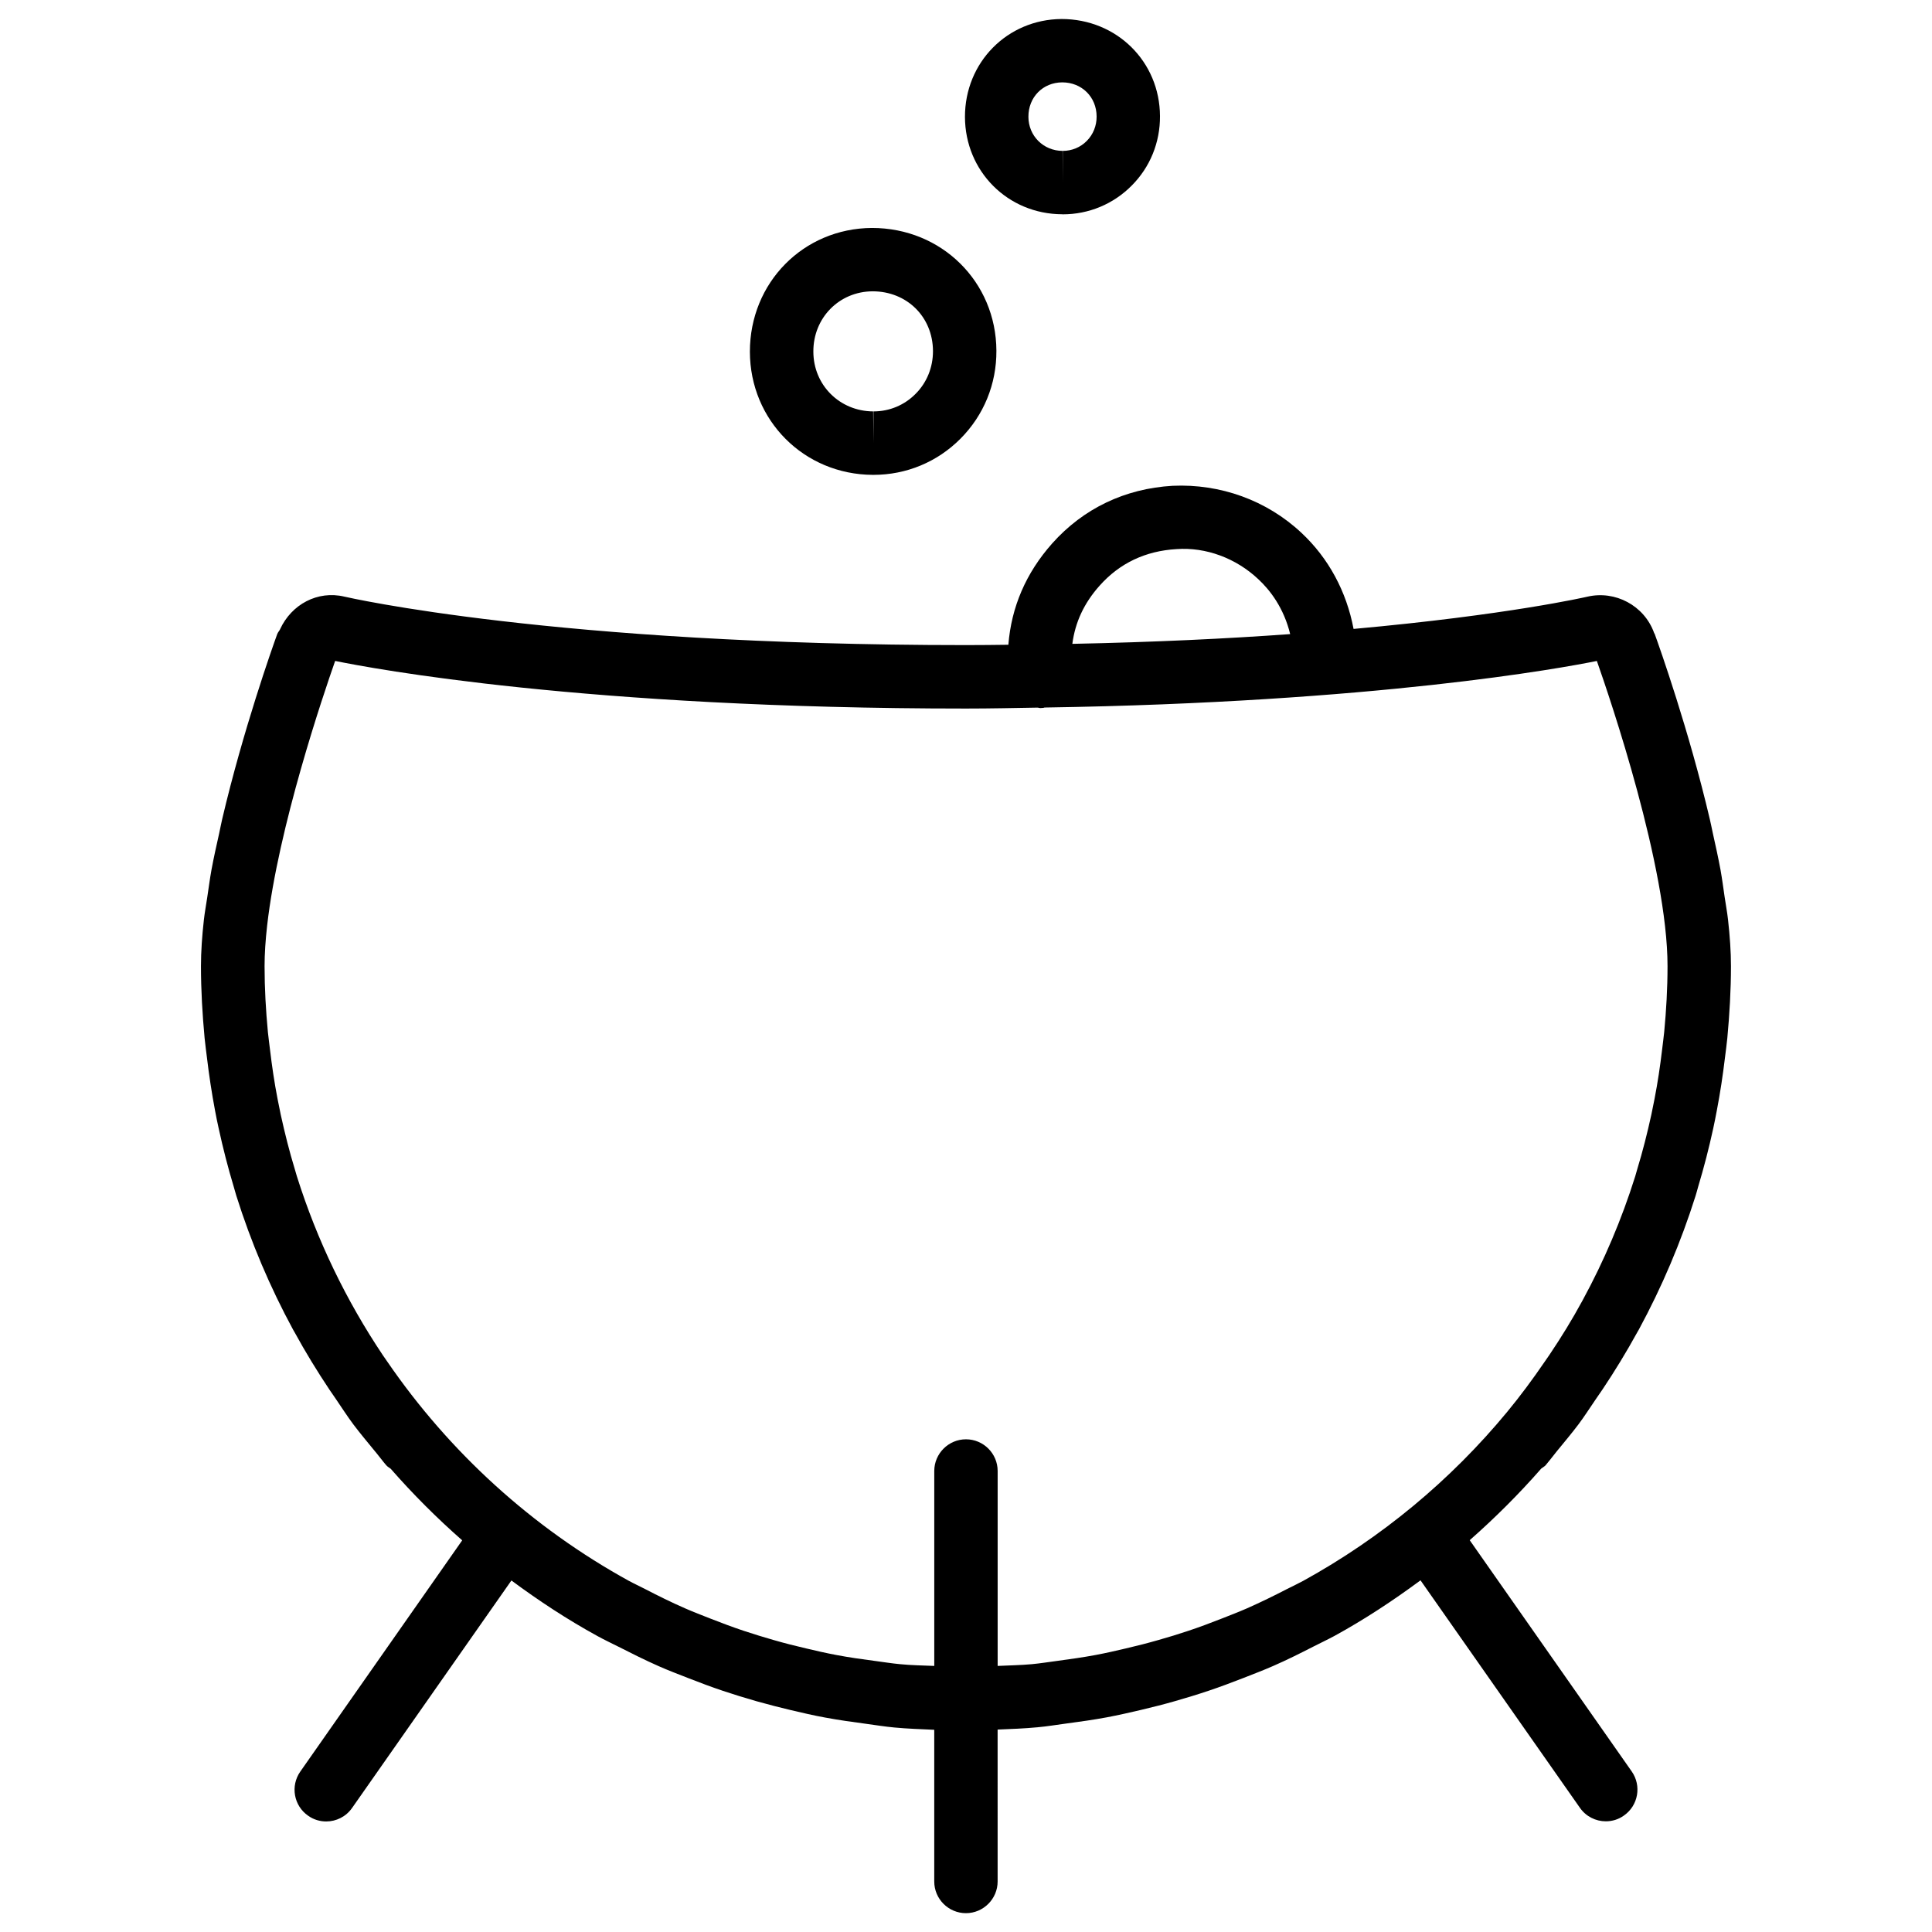 <?xml version="1.0" encoding="UTF-8"?>
<!-- Uploaded to: SVG Repo, www.svgrepo.com, Generator: SVG Repo Mixer Tools -->
<svg width="800px" height="800px" version="1.1" viewBox="144 144 512 512" xmlns="http://www.w3.org/2000/svg">
 <defs>
  <clipPath id="a">
   <path d="m197 272h406v379.9h-406z"/>
  </clipPath>
 </defs>
 <g clip-path="url(#a)">
  <path d="m218.23 310.76c-0.211 0.441-0.566 0.777-0.754 1.258-1.324 3.633-9.07 25.527-14.59 49.039-0.293 1.281-0.547 2.582-0.82 3.863-0.715 3.191-1.426 6.359-2.016 9.551-0.461 2.519-0.754 4.914-1.133 7.367-0.293 1.973-0.672 3.988-0.883 5.898-0.484 4.324-0.777 8.461-0.777 12.301 0 6.402 0.379 12.762 0.965 19.062 0.168 1.699 0.398 3.379 0.609 5.082 0.566 4.766 1.281 9.488 2.164 14.168 0.293 1.574 0.609 3.148 0.965 4.723 1.133 5.207 2.457 10.371 3.988 15.449 0.25 0.797 0.441 1.617 0.691 2.394 3.863 12.258 8.879 24.121 15.051 35.496 0.125 0.23 0.25 0.441 0.379 0.652 2.832 5.184 5.941 10.266 9.258 15.242 0.523 0.777 1.051 1.531 1.574 2.289 1.574 2.289 3.043 4.617 4.723 6.863 1.848 2.457 3.883 4.871 5.856 7.285 0.062 0.082 0.125 0.168 0.211 0.25 0.902 1.09 1.742 2.246 2.664 3.316 0.336 0.398 0.777 0.609 1.176 0.922 5.898 6.738 12.219 13.059 18.957 18.977l-42.906 61.277c-2.664 3.801-1.742 9.047 2.059 11.691 1.469 1.051 3.129 1.531 4.809 1.531 2.644 0 5.246-1.258 6.863-3.59l42.215-60.27c7.305 5.414 14.883 10.391 22.82 14.738 1.828 1.008 3.715 1.891 5.582 2.832 3.504 1.785 7.031 3.547 10.645 5.144 2.602 1.156 5.289 2.164 7.957 3.211 3 1.176 6.023 2.309 9.09 3.336 2.938 0.988 5.898 1.891 8.902 2.75 3.043 0.859 6.086 1.637 9.172 2.371 2.961 0.691 5.898 1.387 8.902 1.93 3.59 0.672 7.223 1.176 10.832 1.66 2.519 0.336 5.016 0.754 7.578 0.988 3.504 0.336 7.055 0.441 10.578 0.609v40.199c0 4.641 3.777 8.398 8.398 8.398 4.617 0 8.398-3.777 8.398-8.398l-0.004-40.258c3.547-0.148 7.074-0.273 10.578-0.609 2.562-0.23 5.059-0.652 7.578-0.988 3.633-0.484 7.262-0.988 10.852-1.66 3-0.566 5.941-1.238 8.902-1.93 3.086-0.734 6.129-1.492 9.172-2.371 3-0.859 5.961-1.762 8.902-2.75 3.066-1.027 6.066-2.164 9.09-3.336 2.664-1.051 5.332-2.059 7.957-3.211 3.609-1.574 7.137-3.336 10.664-5.144 1.848-0.945 3.738-1.828 5.562-2.812 7.934-4.344 15.512-9.34 22.82-14.738l42.234 60.27c1.617 2.332 4.219 3.59 6.863 3.59 1.68 0 3.359-0.484 4.809-1.531 3.801-2.644 4.723-7.894 2.059-11.691l-42.93-61.277c6.719-5.918 13.059-12.238 18.957-18.977 0.379-0.316 0.84-0.523 1.176-0.902 0.902-1.051 1.742-2.184 2.625-3.273 0.105-0.125 0.211-0.273 0.316-0.398 1.953-2.394 3.945-4.746 5.793-7.199 1.617-2.164 3.043-4.43 4.578-6.656 0.609-0.883 1.219-1.742 1.805-2.625 3.254-4.871 6.297-9.867 9.09-14.945 0.168-0.293 0.336-0.566 0.484-0.84 6.152-11.355 11.168-23.195 15.031-35.434 0.25-0.797 0.461-1.617 0.691-2.434 1.531-5.082 2.856-10.223 3.988-15.43 0.336-1.555 0.652-3.129 0.945-4.703 0.902-4.703 1.617-9.426 2.184-14.191 0.211-1.68 0.441-3.359 0.609-5.059 0.586-6.297 0.965-12.66 0.965-19.062 0-3.84-0.293-7.977-0.777-12.301-0.211-1.953-0.609-4.031-0.902-6.047-0.355-2.394-0.652-4.746-1.09-7.18-0.609-3.254-1.324-6.527-2.059-9.805-0.273-1.219-0.484-2.414-0.777-3.609-5.519-23.512-13.266-45.426-14.609-49.102-0.043-0.105-0.125-0.168-0.168-0.273l-0.027-0.105c-2.625-7.137-10.242-11.211-17.656-9.488-0.336 0.082-21.074 4.848-61.949 8.543-1.867-9.867-6.59-18.727-13.832-25.484-9.215-8.629-21.496-13.016-34.113-12.449-12.637 0.734-23.656 6.004-31.93 15.281-6.969 7.852-10.812 16.855-11.609 26.848-3.715 0.047-7.367 0.09-11.227 0.09-109.14 0-164.09-12.699-164.75-12.848-7.074-1.68-14.004 2.055-17.027 8.648zm14.59 8.395c9.742 1.996 66.105 12.617 167.18 12.617 6.719 0 12.699-0.148 19.02-0.25 0.23 0.02 0.418 0.125 0.652 0.125 0.273 0 0.547-0.02 0.859-0.062 0.105 0 0.168-0.062 0.273-0.082 87.684-1.344 137.33-10.496 146.38-12.344 3.547 10.078 18.727 54.707 18.727 80.863 0 5.898-0.336 11.715-0.883 17.488-0.148 1.555-0.379 3.066-0.547 4.598-0.523 4.43-1.176 8.797-2.016 13.121-0.273 1.387-0.547 2.769-0.84 4.156-1.07 4.891-2.289 9.719-3.738 14.465-0.188 0.629-0.355 1.281-0.547 1.91-3.59 11.418-8.25 22.379-13.875 32.727-0.043 0.082-0.105 0.168-0.148 0.273-2.664 4.914-5.582 9.656-8.691 14.273-0.441 0.672-0.902 1.324-1.363 1.973-3.106 4.535-6.359 8.941-9.867 13.184-14.969 18.117-33.312 33.336-54.035 44.754-1.387 0.754-2.832 1.426-4.242 2.141-3.484 1.805-7.012 3.527-10.602 5.121-2.266 0.988-4.555 1.867-6.844 2.769-2.875 1.133-5.793 2.227-8.754 3.211-2.625 0.883-5.246 1.68-7.914 2.434-2.856 0.82-5.731 1.555-8.629 2.227-2.664 0.629-5.332 1.238-8.02 1.742-3.336 0.629-6.695 1.09-10.098 1.555-2.289 0.293-4.535 0.672-6.844 0.883-2.981 0.273-6.023 0.316-9.027 0.461v-51.66c0-4.641-3.777-8.398-8.398-8.398-4.617 0-8.398 3.777-8.398 8.398v51.66c-3.023-0.125-6.066-0.168-9.027-0.461-2.289-0.211-4.555-0.586-6.844-0.883-3.379-0.441-6.758-0.922-10.098-1.555-2.688-0.504-5.352-1.113-7.996-1.742-2.898-0.672-5.793-1.406-8.629-2.227-2.644-0.754-5.289-1.574-7.894-2.434-2.961-0.988-5.856-2.078-8.754-3.211-2.289-0.902-4.598-1.785-6.844-2.769-3.609-1.574-7.117-3.316-10.602-5.121-1.406-0.734-2.856-1.387-4.242-2.141-25.633-14.105-47.566-34.09-64.047-58.129-0.379-0.547-0.754-1.09-1.133-1.637-9.719-14.504-17.445-30.438-22.797-47.422-0.188-0.629-0.355-1.258-0.547-1.867-1.449-4.746-2.664-9.594-3.738-14.484-0.293-1.387-0.566-2.769-0.84-4.156-0.84-4.324-1.492-8.734-2.016-13.16-0.168-1.512-0.398-3.023-0.547-4.555-0.547-5.773-0.883-11.586-0.883-17.508 0-3.297 0.25-6.887 0.672-10.664 2.961-26.164 14.883-61.219 18.031-70.207zm202.6-19.961c5.289-5.941 12.133-9.195 20.363-9.676 7.809-0.566 15.766 2.414 21.664 7.957 3.168 2.938 6.781 7.66 8.461 14.57-16.582 1.195-35.918 2.141-57.727 2.582 0.75-5.695 3.059-10.754 7.238-15.434z"/>
 </g>
 <path d="m375.08 204.41c-18.203 0.105-32.371 14.527-32.352 32.812 0.043 18.199 14.359 32.539 32.578 32.621h0.148 0.02c8.711 0 16.918-3.402 23.051-9.574 6.191-6.215 9.574-14.484 9.531-23.32-0.082-18.262-14.504-32.539-32.977-32.539zm11.523 44c-2.961 2.981-6.906 4.617-11.125 4.617v8.398l-0.082-8.398c-8.879-0.043-15.848-6.992-15.848-15.848-0.043-8.922 6.824-15.934 15.703-15.977 9.09 0 15.953 6.781 15.996 15.809 0.016 4.324-1.621 8.398-4.644 11.398z"/>
 <path d="m425.63 200.8c6.906 0 13.414-2.707 18.262-7.598 4.891-4.891 7.559-11.461 7.516-18.43-0.062-14.422-11.441-25.734-26.094-25.734-14.379 0.105-25.609 11.504-25.59 25.945 0.043 14.422 11.355 25.758 25.777 25.801 0.023 0.016 0.109 0.016 0.129 0.016zm-9.09-25.863c-0.02-5.164 3.82-9.09 8.965-9.109 5.164 0 9.09 3.863 9.109 9.027 0.02 2.457-0.902 4.785-2.625 6.508-1.68 1.699-3.945 2.625-6.359 2.625v8.398l-0.043-8.398c-5.059-0.023-9.047-3.969-9.047-9.051z"/>
</svg>